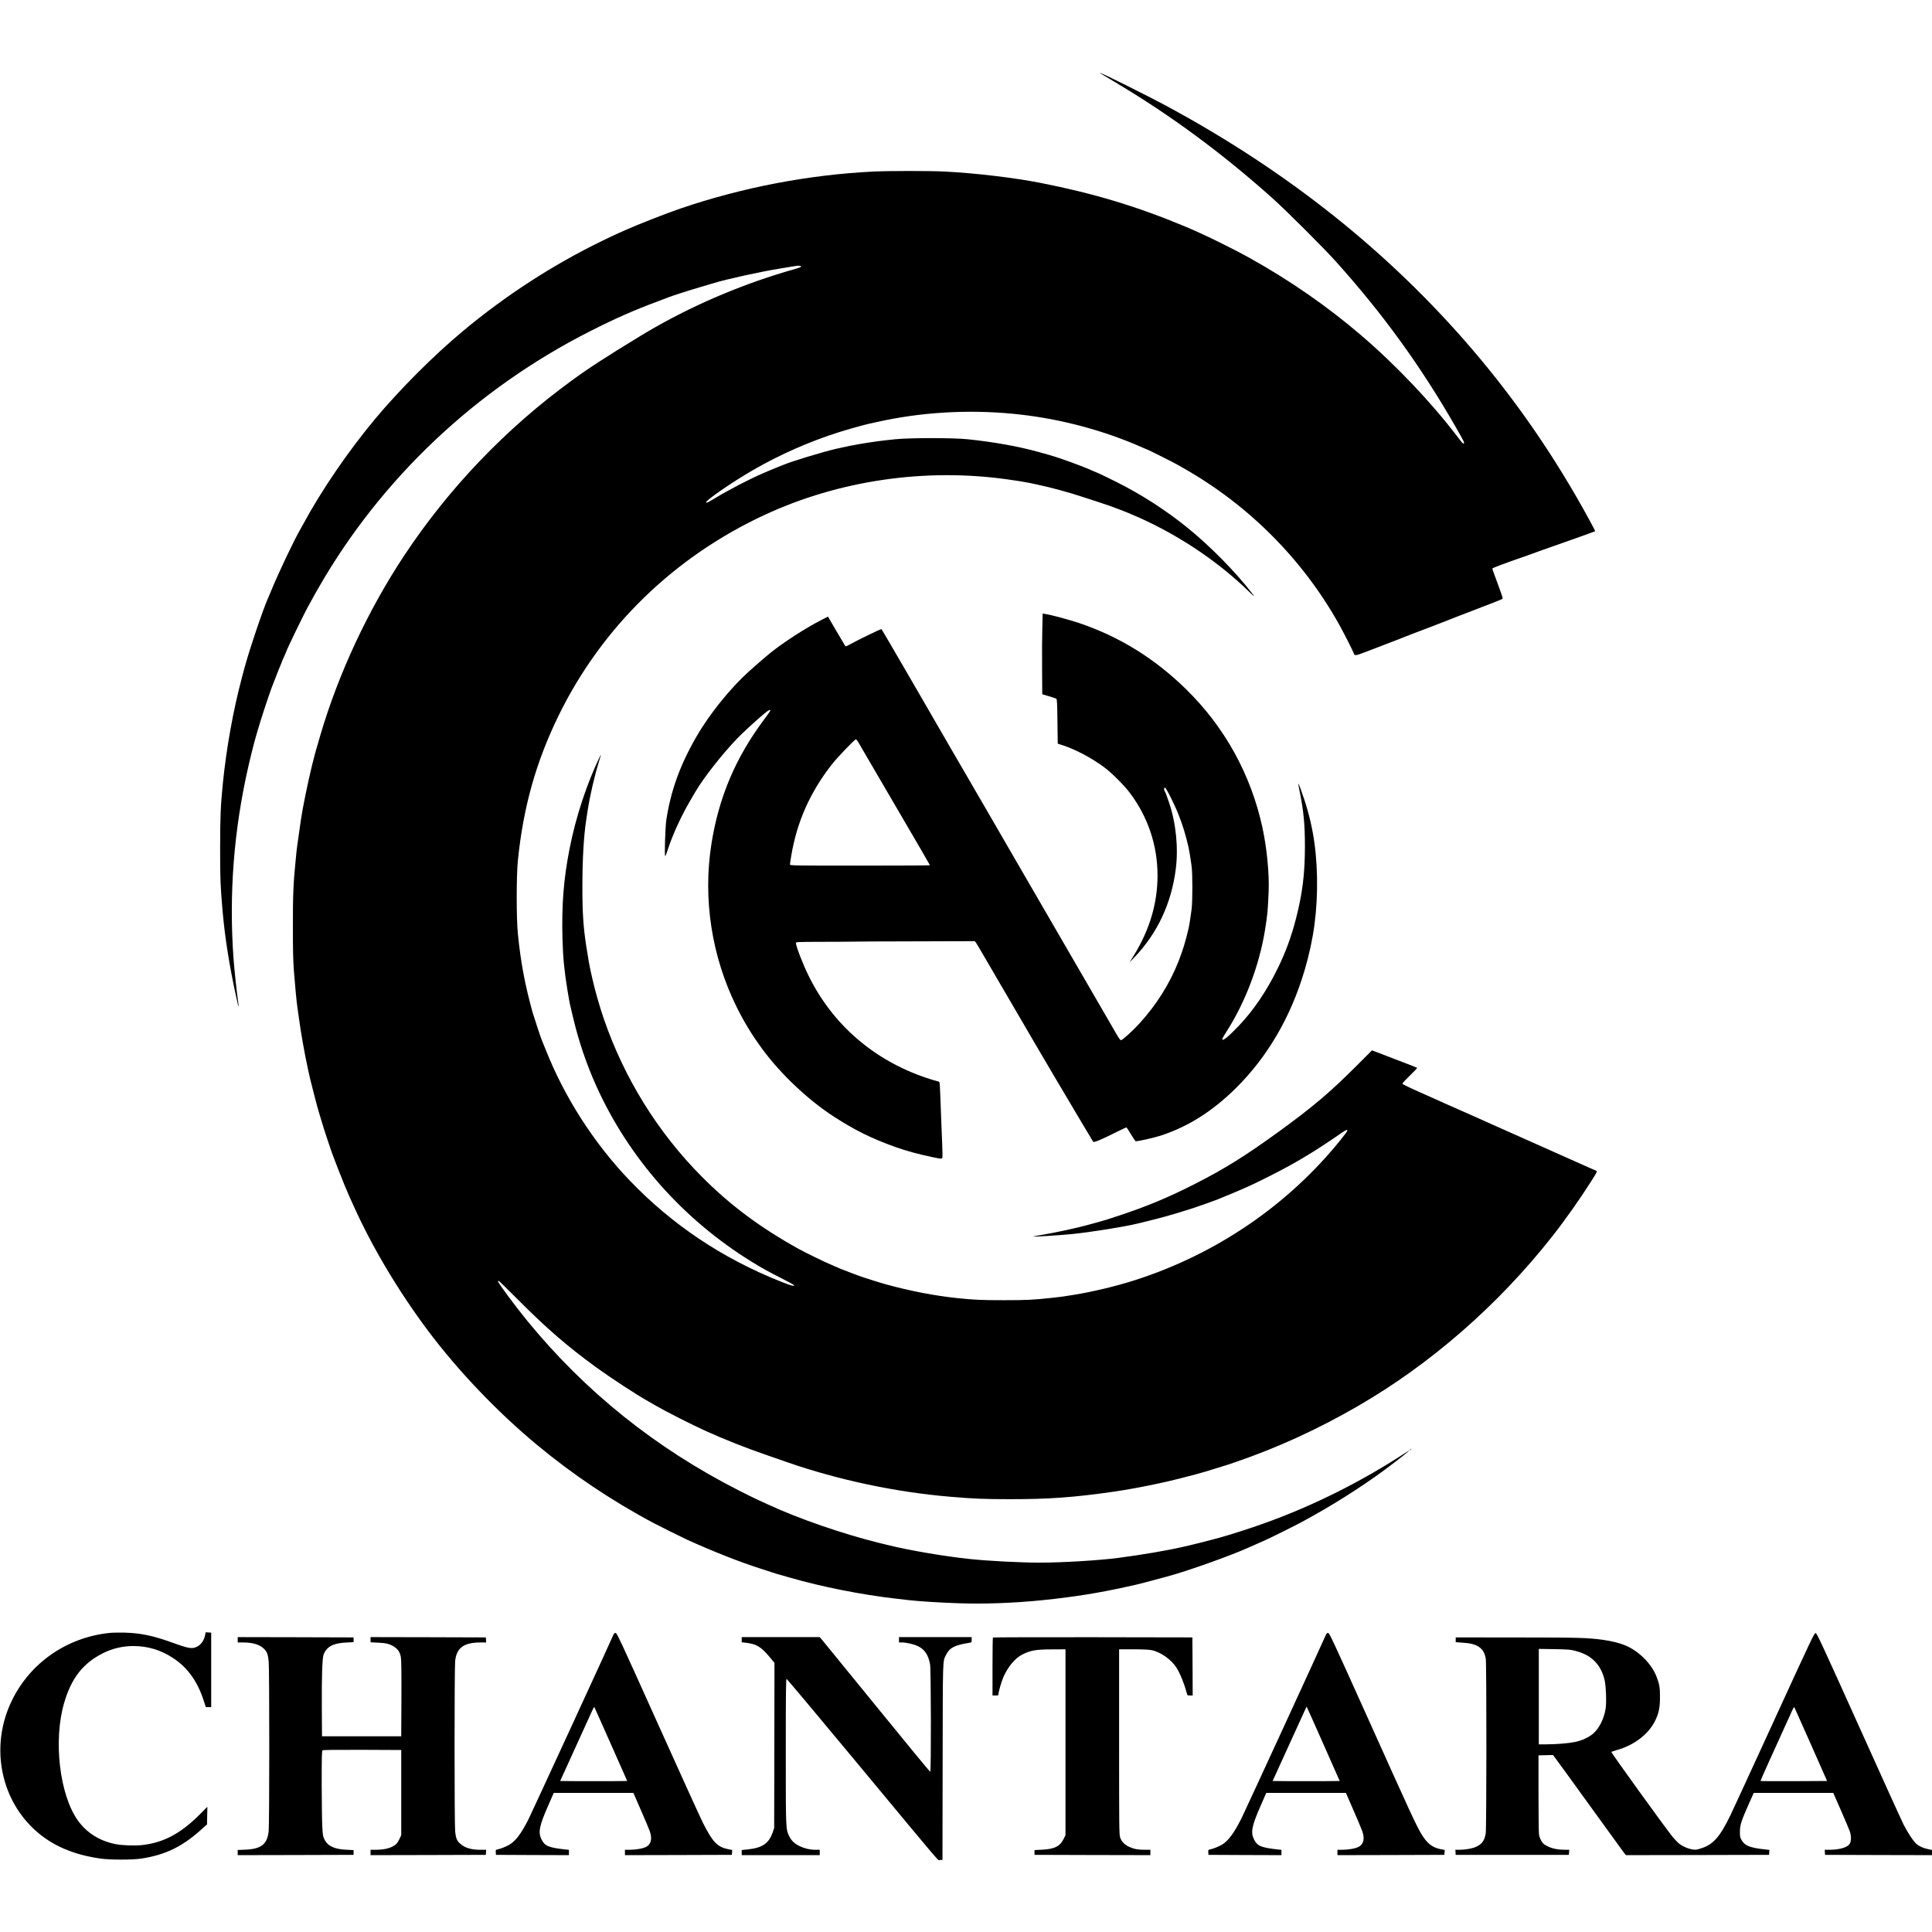 <?xml version="1.0" standalone="no"?>
<!DOCTYPE svg PUBLIC "-//W3C//DTD SVG 20010904//EN"
 "http://www.w3.org/TR/2001/REC-SVG-20010904/DTD/svg10.dtd">
<svg version="1.0" xmlns="http://www.w3.org/2000/svg"
 width="3243pt" height="3243pt" viewBox="0 0 3243 3243"
 preserveAspectRatio="xMidYMid meet">
<g transform="translate(0,3243) scale(0.1,-0.1)"
fill="#000000" stroke="none">
<path d="M18465 31204 c11 -8 117 -73 235 -143 940 -557 1812 -1200 2660
-1959 228 -204 864 -838 1064 -1062 790 -879 1428 -1760 2014 -2783 136 -238
148 -262 134 -270 -13 -9 -25 3 -112 118 -431 567 -1029 1197 -1609 1694 -565
484 -1197 923 -1861 1293 -315 176 -788 407 -1090 533 -813 340 -1541 559
-2435 735 -442 87 -1091 164 -1600 190 -245 13 -952 13 -1210 0 -1087 -54
-2202 -268 -3235 -621 -242 -83 -725 -272 -905 -354 -16 -7 -72 -32 -123 -54
-50 -22 -181 -84 -290 -137 -829 -404 -1615 -914 -2331 -1511 -493 -411 -1059
-978 -1477 -1478 -450 -540 -902 -1201 -1210 -1773 -20 -37 -48 -87 -62 -112
-95 -167 -347 -698 -451 -950 -29 -69 -56 -134 -61 -145 -81 -171 -328 -901
-410 -1210 -5 -16 -22 -84 -40 -150 -147 -554 -260 -1183 -320 -1780 -37 -373
-45 -558 -45 -1085 0 -526 4 -621 41 -1050 38 -443 116 -933 229 -1445 8 -33
19 -84 25 -113 18 -82 21 -57 5 48 -19 123 -62 527 -75 705 -79 1085 4 2162
250 3235 73 317 114 469 210 780 69 220 184 559 210 615 5 11 30 74 55 140 25
66 55 139 65 162 11 24 20 46 20 49 0 3 6 20 14 37 41 90 66 148 66 151 0 18
305 647 364 749 13 23 40 72 60 109 19 37 70 127 112 200 1053 1836 2644 3338
4559 4308 418 212 726 348 1120 495 99 37 189 71 200 76 53 22 371 124 540
173 105 31 204 60 220 65 203 63 779 190 1090 240 72 12 168 28 215 36 47 8
99 15 117 15 36 0 53 -17 26 -26 -10 -3 -27 -9 -38 -14 -11 -4 -56 -18 -100
-30 -94 -26 -100 -28 -270 -81 -803 -254 -1592 -611 -2285 -1034 -577 -352
-851 -529 -1141 -741 -1104 -804 -2060 -1802 -2811 -2934 -608 -918 -1106
-1983 -1411 -3021 -83 -283 -94 -322 -138 -499 -71 -291 -160 -724 -188 -920
-72 -498 -69 -479 -85 -645 -43 -428 -50 -603 -50 -1135 0 -405 4 -578 17
-755 20 -255 42 -493 57 -600 6 -38 17 -122 26 -185 35 -259 95 -597 149 -845
9 -38 20 -90 25 -115 5 -25 31 -133 59 -240 66 -261 78 -304 101 -380 11 -36
33 -112 51 -170 33 -113 124 -390 165 -505 23 -63 40 -108 64 -170 5 -11 32
-81 60 -155 57 -147 134 -335 173 -421 14 -30 45 -99 70 -154 312 -695 754
-1437 1250 -2100 506 -675 1156 -1357 1822 -1911 600 -500 1266 -947 1965
-1319 120 -63 476 -240 570 -283 436 -197 863 -366 1215 -479 61 -19 149 -48
197 -64 47 -16 110 -35 140 -43 29 -8 107 -30 173 -49 523 -152 1200 -286
1770 -351 72 -8 173 -20 225 -26 169 -19 478 -39 807 -51 433 -17 961 2 1443
52 507 52 933 120 1380 219 80 18 161 36 180 40 64 14 170 42 515 135 347 93
1076 353 1385 493 25 11 88 39 140 62 52 23 111 49 130 58 83 36 504 246 600
298 503 271 987 575 1410 887 243 180 486 376 373 301 -765 -502 -1568 -905
-2408 -1206 -235 -84 -566 -190 -740 -238 -16 -4 -64 -17 -105 -28 -96 -26
-296 -77 -382 -97 -38 -8 -96 -22 -130 -30 -248 -58 -686 -133 -1083 -185
-331 -43 -938 -80 -1325 -80 -320 0 -841 27 -1165 60 -422 44 -1023 146 -1380
235 -33 8 -98 24 -145 35 -617 153 -1350 406 -1868 646 -42 20 -122 56 -177
81 -55 25 -199 96 -320 158 -1392 709 -2571 1655 -3541 2840 -202 246 -494
641 -494 666 0 5 5 9 11 9 5 0 155 -146 332 -324 468 -470 813 -769 1294
-1120 262 -190 688 -469 898 -586 33 -18 85 -48 115 -66 153 -90 601 -318 840
-426 301 -136 668 -282 1000 -396 80 -28 244 -85 365 -127 858 -298 1826 -503
2735 -579 395 -34 570 -41 1010 -41 652 0 1056 29 1735 126 218 31 526 88 775
143 36 8 97 21 135 30 67 15 292 71 460 116 44 12 125 35 180 51 200 61 360
110 375 116 8 3 65 23 125 43 689 235 1370 546 2040 933 1226 708 2359 1696
3269 2851 212 269 474 640 648 916 122 193 116 178 73 196 -20 8 -66 28 -103
45 -37 17 -285 128 -552 246 -267 119 -508 226 -536 239 -28 13 -239 107 -470
209 -230 103 -447 200 -482 216 -35 16 -65 29 -67 29 -2 0 -43 18 -90 40 -47
22 -88 40 -90 40 -2 0 -41 17 -87 38 -46 21 -235 106 -420 188 -224 99 -338
154 -338 164 0 8 57 70 127 137 70 67 124 125 121 128 -3 4 -175 71 -382 150
l-376 144 -263 -263 c-439 -440 -732 -688 -1302 -1102 -560 -406 -912 -626
-1409 -878 -438 -223 -789 -370 -1251 -524 -213 -71 -258 -85 -375 -117 -36
-9 -85 -23 -110 -30 -222 -64 -599 -146 -870 -190 -58 -10 -107 -19 -109 -21
-10 -9 440 20 659 42 304 30 865 120 1085 173 22 6 117 29 210 51 289 70 665
183 925 277 52 19 127 46 165 60 39 14 84 31 100 39 17 7 95 39 175 72 259
107 374 160 675 312 425 215 735 402 1193 719 73 50 97 57 85 23 -4 -9 -52
-73 -107 -142 -881 -1096 -2089 -1921 -3456 -2359 -311 -100 -705 -194 -1025
-246 -191 -31 -221 -35 -355 -49 -313 -35 -436 -41 -825 -41 -374 0 -502 6
-785 36 -370 39 -771 116 -1185 229 -106 29 -421 129 -470 149 -11 5 -72 28
-135 51 -63 24 -133 51 -155 60 -22 10 -85 37 -140 60 -139 59 -460 215 -585
285 -640 357 -1138 729 -1610 1204 -738 743 -1300 1648 -1645 2651 -67 194
-148 476 -190 665 -9 39 -20 88 -25 110 -26 118 -41 197 -80 450 -48 309 -65
565 -64 990 0 461 23 855 64 1120 5 33 17 107 25 165 38 244 113 571 190 820
37 117 40 131 17 85 -221 -455 -406 -1016 -511 -1550 -101 -515 -135 -950
-119 -1525 8 -303 32 -541 83 -850 29 -174 35 -206 45 -250 6 -25 26 -110 45
-190 92 -397 226 -795 390 -1160 548 -1219 1463 -2253 2625 -2967 174 -107
265 -157 494 -273 114 -58 208 -110 207 -115 -4 -19 -51 -6 -213 58 -991 392
-1841 961 -2558 1712 -595 623 -1089 1395 -1404 2195 -32 80 -62 154 -67 165
-13 30 -135 401 -153 465 -127 465 -194 821 -243 1305 -26 259 -26 971 0 1230
91 898 303 1652 682 2430 726 1486 1937 2666 3464 3374 1245 577 2687 788
4066 595 184 -25 319 -48 390 -63 22 -5 76 -17 120 -26 218 -45 533 -131 785
-215 63 -21 178 -58 255 -83 205 -66 474 -168 613 -233 29 -13 55 -24 57 -24
3 0 67 -30 142 -66 623 -299 1205 -699 1677 -1154 119 -115 126 -120 81 -60
-277 363 -722 815 -1110 1126 -361 290 -765 549 -1175 754 -166 84 -327 160
-335 160 -3 0 -28 11 -57 24 -169 78 -556 219 -743 271 -27 8 -99 28 -160 45
-347 97 -767 172 -1205 217 -250 25 -959 25 -1210 0 -231 -23 -386 -44 -615
-83 -121 -21 -155 -28 -385 -79 -211 -48 -763 -216 -885 -270 -16 -7 -66 -27
-110 -44 -44 -18 -89 -36 -100 -41 -11 -5 -74 -32 -140 -60 -225 -98 -568
-276 -795 -414 -113 -68 -139 -81 -147 -72 -25 25 436 343 792 548 453 261
942 476 1440 634 136 43 408 120 495 139 36 8 97 21 135 30 740 166 1523 213
2290 139 690 -66 1390 -240 2025 -503 69 -29 149 -63 178 -77 29 -13 55 -24
58 -24 8 0 425 -209 479 -240 22 -12 76 -43 120 -68 1099 -623 2007 -1536
2618 -2633 80 -145 230 -439 241 -476 14 -46 23 -44 251 43 121 47 303 117
405 156 102 39 199 76 215 84 17 7 59 24 95 37 91 34 591 225 615 236 21 10
211 83 387 150 148 56 289 111 313 121 11 5 63 25 115 45 52 20 98 40 102 44
4 3 -6 45 -23 91 -17 47 -48 132 -69 190 -21 58 -47 130 -59 160 -11 30 -21
60 -21 66 0 10 215 91 535 201 55 19 109 38 120 43 17 8 221 80 705 250 205
73 363 130 367 133 1 2 -45 91 -103 198 -570 1045 -1219 1988 -1974 2869
-1392 1623 -3082 2969 -5095 4058 -367 198 -1199 612 -1140 566z"/>
<path d="M17496 21888 c-4 -134 -6 -438 -4 -677 l3 -435 110 -32 c61 -18 117
-37 125 -42 13 -8 16 -65 20 -382 l5 -373 57 -18 c232 -73 502 -215 724 -379
125 -93 337 -305 431 -431 304 -406 463 -881 463 -1384 0 -464 -131 -908 -396
-1340 l-74 -120 86 90 c382 401 617 902 690 1475 46 358 4 773 -112 1117 -34
103 -66 186 -76 198 -13 15 -9 55 6 55 19 0 161 -281 229 -455 72 -183 119
-338 168 -550 11 -50 34 -189 51 -315 17 -126 17 -583 0 -720 -15 -122 -38
-268 -51 -325 -52 -222 -97 -368 -168 -550 -150 -380 -369 -729 -657 -1045
-107 -118 -285 -280 -308 -280 -17 0 -35 26 -160 245 -99 172 -810 1399 -948
1635 -109 188 -210 361 -635 1095 -277 477 -285 491 -547 945 -110 190 -249
428 -308 530 -125 213 -405 698 -675 1165 -73 127 -172 298 -220 380 -48 83
-159 274 -247 425 -208 358 -280 480 -282 480 -21 0 -392 -180 -540 -262 -57
-31 -59 -32 -73 -13 -7 11 -75 125 -149 252 l-136 233 -101 -52 c-271 -137
-648 -381 -877 -566 -76 -62 -234 -199 -355 -308 -311 -282 -661 -717 -875
-1089 -275 -477 -429 -903 -505 -1395 -18 -118 -34 -610 -19 -610 5 0 22 42
38 93 74 234 221 561 362 803 32 54 79 135 104 179 138 236 444 627 706 901
80 84 317 302 437 402 87 74 117 89 117 62 0 -4 -47 -71 -104 -147 -480 -642
-762 -1310 -885 -2093 -144 -918 4 -1879 419 -2723 123 -252 268 -489 441
-723 307 -416 767 -850 1194 -1126 357 -231 627 -364 1030 -510 184 -66 398
-124 639 -174 170 -34 156 -40 156 64 0 48 -7 233 -15 412 -7 179 -17 426 -21
550 -3 124 -11 230 -16 236 -5 7 -25 15 -46 19 -20 4 -98 27 -172 52 -886 298
-1578 899 -1979 1718 -96 194 -211 494 -211 547 0 17 26 18 453 19 248 0 470
2 492 3 22 2 494 4 1049 5 l1010 3 17 -24 c10 -13 49 -78 87 -144 38 -65 203
-348 367 -629 164 -280 313 -535 330 -565 55 -96 406 -695 560 -955 347 -587
616 -1038 626 -1052 12 -14 156 47 388 164 90 45 167 81 171 78 4 -2 37 -54
74 -115 37 -60 71 -112 76 -115 17 -10 308 55 441 99 452 151 850 403 1240
787 534 527 926 1197 1158 1984 154 522 218 1002 208 1560 -11 543 -92 983
-272 1473 -21 57 -39 101 -42 99 -2 -2 6 -49 17 -103 73 -357 94 -572 94 -959
-1 -455 -41 -779 -149 -1200 -81 -315 -173 -565 -312 -848 -185 -377 -405
-700 -652 -959 -180 -188 -282 -269 -273 -215 2 10 31 61 66 115 319 496 555
1119 651 1717 42 263 46 315 60 640 12 302 -30 733 -105 1078 -194 888 -632
1682 -1279 2316 -530 520 -1124 887 -1806 1116 -169 56 -456 133 -561 150
l-42 6 -6 -243z m-3090 -1915 c62 -108 570 -978 714 -1223 241 -411 490 -839
490 -844 0 -3 -529 -6 -1175 -6 -1142 0 -1175 1 -1175 19 0 10 9 74 21 142 95
570 312 1060 675 1529 92 119 390 430 411 430 7 0 24 -21 39 -47z"/>
<path d="M23669 8093 c-13 -16 -12 -17 4 -4 16 13 21 21 13 21 -2 0 -10 -8
-17 -17z"/>
<path d="M1837 5020 c-715 -75 -1329 -500 -1638 -1135 -429 -883 -122 -1934
701 -2401 220 -124 474 -206 775 -250 167 -25 545 -25 702 -1 396 62 677 197
988 475 l110 98 3 148 3 148 -123 -124 c-325 -326 -612 -479 -975 -519 -125
-13 -332 -6 -443 16 -268 53 -485 190 -633 397 -306 429 -414 1339 -232 1968
122 420 315 669 652 839 162 81 332 121 513 121 246 -1 463 -67 672 -206 239
-159 402 -386 507 -709 l36 -110 45 0 45 0 0 625 0 625 -46 3 -47 3 -7 -38
c-16 -92 -68 -169 -135 -202 -85 -43 -133 -36 -411 64 -332 120 -538 163 -809
170 -91 2 -205 0 -253 -5z"/>
<path d="M10296 4988 c-62 -146 -1374 -2994 -1427 -3100 -122 -239 -211 -358
-318 -422 -53 -32 -143 -68 -204 -81 -26 -5 -28 -9 -25 -48 l3 -42 613 -3 612
-2 0 44 0 45 -57 6 c-283 31 -348 58 -403 168 -59 119 -39 225 107 558 l98
224 668 0 669 0 124 -285 c69 -157 136 -316 149 -353 46 -126 26 -220 -54
-265 -52 -30 -170 -51 -278 -52 l-83 0 0 -45 0 -45 898 2 897 3 3 41 3 41 -63
12 c-186 36 -265 118 -431 448 -46 93 -389 846 -762 1676 -621 1380 -680 1507
-701 1507 -17 0 -28 -9 -38 -32z m-42 -1834 l274 -619 -279 -3 c-152 -1 -406
-1 -562 0 l-284 3 248 545 c137 300 264 581 284 624 19 43 38 77 40 74 2 -2
128 -283 279 -624z"/>
<path d="M22256 4988 c-52 -124 -1367 -2981 -1416 -3078 -125 -249 -221 -379
-328 -444 -54 -32 -144 -68 -205 -81 -26 -5 -28 -9 -25 -48 l3 -42 613 -3 612
-2 0 44 0 45 -57 6 c-283 31 -348 58 -403 168 -59 119 -39 225 107 558 l98
224 668 0 669 0 124 -285 c69 -157 136 -316 149 -353 46 -126 26 -220 -54
-265 -52 -30 -170 -51 -278 -52 l-83 0 0 -45 0 -45 898 2 897 3 3 41 3 41 -63
12 c-144 27 -235 98 -330 258 -88 147 -186 360 -863 1866 -621 1380 -680 1507
-701 1507 -17 0 -28 -9 -38 -32z m-42 -1834 l274 -619 -285 -3 c-156 -1 -410
-1 -563 0 l-278 3 269 590 c327 718 299 658 304 653 3 -2 128 -283 279 -624z"/>
<path d="M29785 3563 c-367 -802 -699 -1521 -736 -1598 -181 -373 -292 -498
-498 -562 -77 -24 -90 -26 -148 -16 -81 14 -178 60 -233 109 -23 21 -69 71
-101 110 -117 144 -1029 1408 -1021 1416 5 5 42 17 82 29 305 84 549 273 660
510 56 120 73 207 74 374 1 164 -9 226 -56 347 -83 218 -297 433 -524 528 -97
40 -227 73 -369 93 -251 36 -411 41 -1455 41 l-1025 1 0 -40 0 -40 110 -8
c140 -9 217 -29 280 -71 63 -42 101 -108 115 -202 14 -101 13 -2833 -1 -2927
-19 -122 -61 -180 -164 -228 -63 -29 -178 -49 -288 -49 l-58 0 3 -42 3 -43
950 0 950 0 3 43 3 42 -58 0 c-128 0 -225 18 -303 58 -65 32 -79 44 -107 91
-19 32 -35 76 -40 110 -4 31 -8 342 -8 691 l0 635 121 3 122 3 29 -38 c17 -21
279 -382 583 -803 304 -421 566 -782 582 -803 l30 -37 1201 2 1202 3 3 41 3
42 -63 7 c-271 29 -354 63 -411 170 -18 33 -22 56 -21 130 0 110 24 183 147
460 l85 190 668 0 667 0 129 -295 c71 -162 138 -321 149 -352 25 -76 25 -163
-1 -206 -39 -63 -167 -101 -343 -102 l-78 0 3 -42 3 -43 898 -3 897 -2 0 44 0
43 -62 13 c-79 15 -155 49 -201 90 -50 43 -139 179 -212 320 -32 63 -373 813
-756 1665 -624 1385 -701 1550 -722 1553 -22 3 -64 -85 -692 -1455z m-3334
1154 c261 -69 412 -217 480 -473 27 -98 38 -393 20 -500 -29 -169 -108 -327
-209 -414 -71 -62 -192 -118 -302 -140 -113 -23 -319 -40 -487 -40 l-123 0 0
801 0 801 263 -4 c241 -5 270 -7 358 -31z m3950 -1576 l268 -606 -556 -3
c-306 -1 -558 0 -561 3 -4 4 204 467 536 1194 21 46 26 51 35 36 5 -10 131
-291 278 -624z"/>
<path d="M3990 4905 l0 -45 94 0 c157 0 273 -35 344 -103 54 -52 70 -94 82
-214 13 -140 13 -2710 0 -2846 -22 -223 -123 -304 -392 -315 l-128 -5 0 -43 0
-44 973 2 972 3 0 40 0 40 -125 6 c-199 10 -309 62 -363 171 -26 51 -29 70
-37 215 -5 87 -9 408 -10 714 0 458 2 559 14 568 9 8 192 10 667 9 l654 -3 0
-715 0 -715 -28 -60 c-35 -74 -59 -100 -121 -132 -67 -34 -164 -53 -273 -53
l-93 0 0 -45 0 -45 968 2 967 3 3 43 3 42 -98 0 c-154 0 -259 32 -338 102 -55
47 -74 95 -85 206 -13 131 -13 2738 0 2860 24 223 145 312 427 312 l94 0 -3
43 -3 42 -967 3 -968 2 0 -44 0 -43 123 -6 c135 -6 198 -21 269 -66 68 -43
104 -98 117 -179 8 -45 11 -269 9 -697 l-3 -630 -665 0 -665 0 -3 495 c-3 493
7 801 28 872 6 21 25 57 43 80 63 82 161 118 342 127 l120 6 0 40 0 40 -972 3
-973 2 0 -45z"/>
<path d="M12450 4906 l0 -43 63 -7 c185 -21 257 -64 408 -243 l79 -95 -2
-1386 -3 -1387 -22 -65 c-66 -192 -171 -266 -415 -293 l-108 -11 0 -43 0 -43
655 0 655 0 0 45 0 45 -72 0 c-92 0 -184 22 -265 61 -88 44 -137 90 -173 162
-61 125 -60 98 -60 1433 0 965 3 1214 13 1213 6 0 550 -648 1207 -1440 1496
-1802 1322 -1599 1370 -1599 l40 0 3 1643 c3 1795 -1 1685 60 1804 60 117 141
158 390 198 36 6 37 7 37 50 l0 45 -610 0 -610 0 0 -45 0 -45 50 0 c75 0 197
-28 266 -61 114 -54 176 -145 206 -306 16 -85 19 -1802 3 -1805 -5 -1 -407
486 -892 1083 -486 596 -901 1105 -923 1132 l-41 47 -655 0 -654 0 0 -44z"/>
<path d="M16667 4943 c-4 -3 -7 -224 -7 -490 l0 -483 50 0 c45 0 50 2 50 23 0
37 48 203 80 280 78 181 202 329 332 391 136 65 221 79 483 80 l230 1 0 -1560
0 -1560 -35 -70 c-60 -119 -153 -164 -365 -174 l-120 -6 0 -40 0 -40 973 -3
972 -2 0 45 0 45 -94 0 c-117 0 -184 13 -262 49 -80 38 -130 90 -152 160 -16
52 -17 166 -17 1606 l0 1550 235 0 c149 0 260 -5 305 -13 150 -28 336 -158
423 -295 61 -96 131 -270 172 -424 11 -42 11 -43 55 -43 l45 0 -2 488 -3 487
-1671 3 c-919 1 -1674 -1 -1677 -5z"/>
</g>
</svg>
